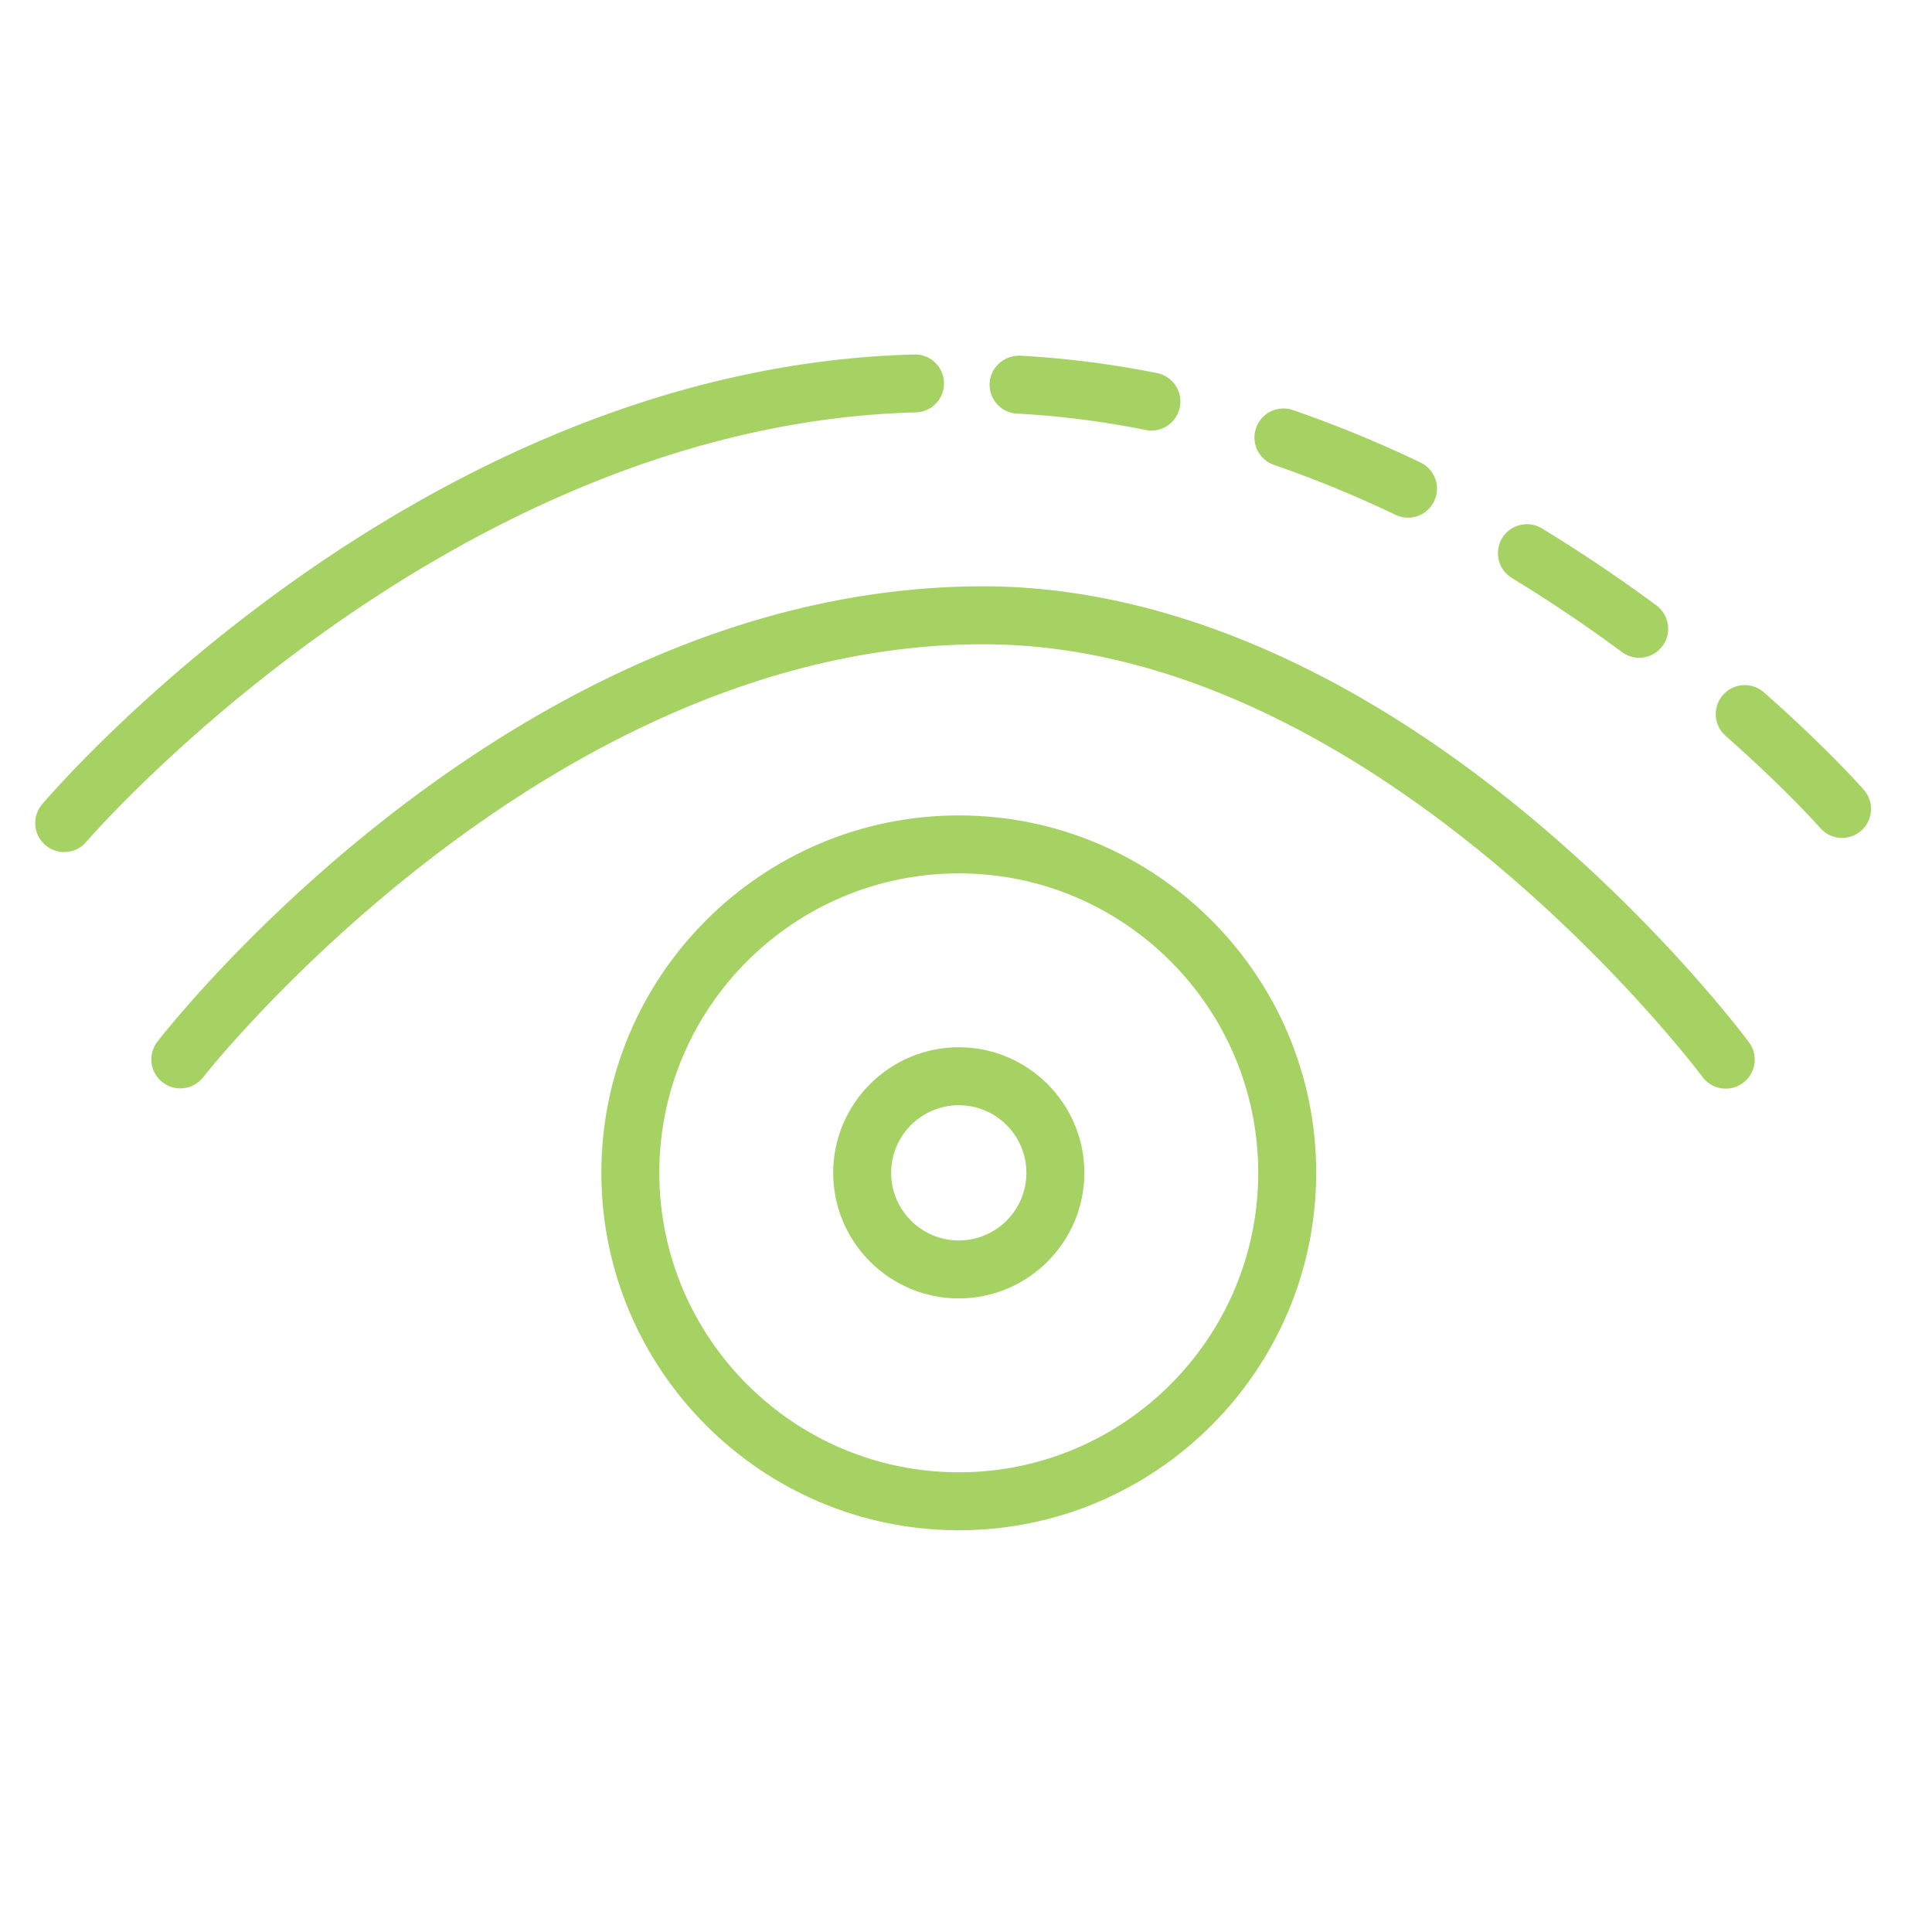 <svg xmlns="http://www.w3.org/2000/svg" viewBox="0 0 100 100" fill-rule="evenodd"><g class="t-group-origins"><path d="M79.097 42.193c-9.341-7.75-19.093-11.846-28.203-11.846-24.193 0-42.009 22.618-42.756 23.581a1.5 1.5 0 0 0 2.37 1.839c.175-.225 17.68-22.42 40.386-22.42 20.396 0 37.059 22.169 37.225 22.393a1.497 1.497 0 0 0 2.098.312 1.5 1.5 0 0 0 .313-2.097c-.179-.241-4.443-5.962-11.433-11.762zM48.861 19.808a1.5 1.5 0 0 0-1.498-1.461l-.04.001c-25.602.671-44.355 22.358-45.142 23.281a1.5 1.5 0 0 0 2.285 1.945c.185-.216 18.693-21.593 42.936-22.229a1.497 1.497 0 0 0 1.459-1.537zm3.78 1.6c2.216.117 4.476.406 6.717.859a1.502 1.502 0 0 0 .594-2.942 49.544 49.544 0 0 0-7.152-.914c-.811-.029-1.532.592-1.577 1.419a1.5 1.5 0 0 0 1.418 1.578zm13.276 2.646a59.58 59.58 0 0 1 6.315 2.593 1.497 1.497 0 0 0 2-.708 1.5 1.5 0 0 0-.707-2 62.718 62.718 0 0 0-6.634-2.724 1.501 1.501 0 0 0-.974 2.839zm12.335 5.86a76.913 76.913 0 0 1 5.7 3.836 1.498 1.498 0 0 0 2.098-.314 1.5 1.5 0 0 0-.314-2.098 79.807 79.807 0 0 0-5.923-3.986 1.5 1.5 0 1 0-1.561 2.562zm18.199 10.944c-.075-.087-1.899-2.155-5.164-5.033a1.5 1.5 0 0 0-1.984 2.25c3.108 2.739 4.877 4.742 4.895 4.763a1.5 1.5 0 1 0 2.253-1.98z" stroke-width="0" stroke="#a5d263" fill="#a5d263" stroke-width-old="0"></path><path d="M49.631 42.206c-10.204 0-18.505 8.297-18.505 18.496 0 10.203 8.301 18.504 18.505 18.504 10.198 0 18.495-8.301 18.495-18.504 0-10.199-8.297-18.496-18.495-18.496zm0 34c-8.55 0-15.505-6.955-15.505-15.504 0-8.545 6.955-15.496 15.505-15.496 8.544 0 15.495 6.951 15.495 15.496 0 8.549-6.951 15.504-15.495 15.504z" stroke-width="0" stroke="#a5d263" fill="#a5d263" stroke-width-old="0"></path><path d="M49.626 54.206c-3.584 0-6.5 2.916-6.5 6.5s2.916 6.5 6.5 6.5 6.5-2.916 6.5-6.5-2.916-6.5-6.5-6.5zm0 10c-1.93 0-3.5-1.57-3.5-3.5s1.57-3.5 3.5-3.5 3.5 1.57 3.5 3.5-1.57 3.5-3.5 3.5z" stroke-width="0" stroke="#a5d263" fill="#a5d263" stroke-width-old="0"></path></g></svg>

